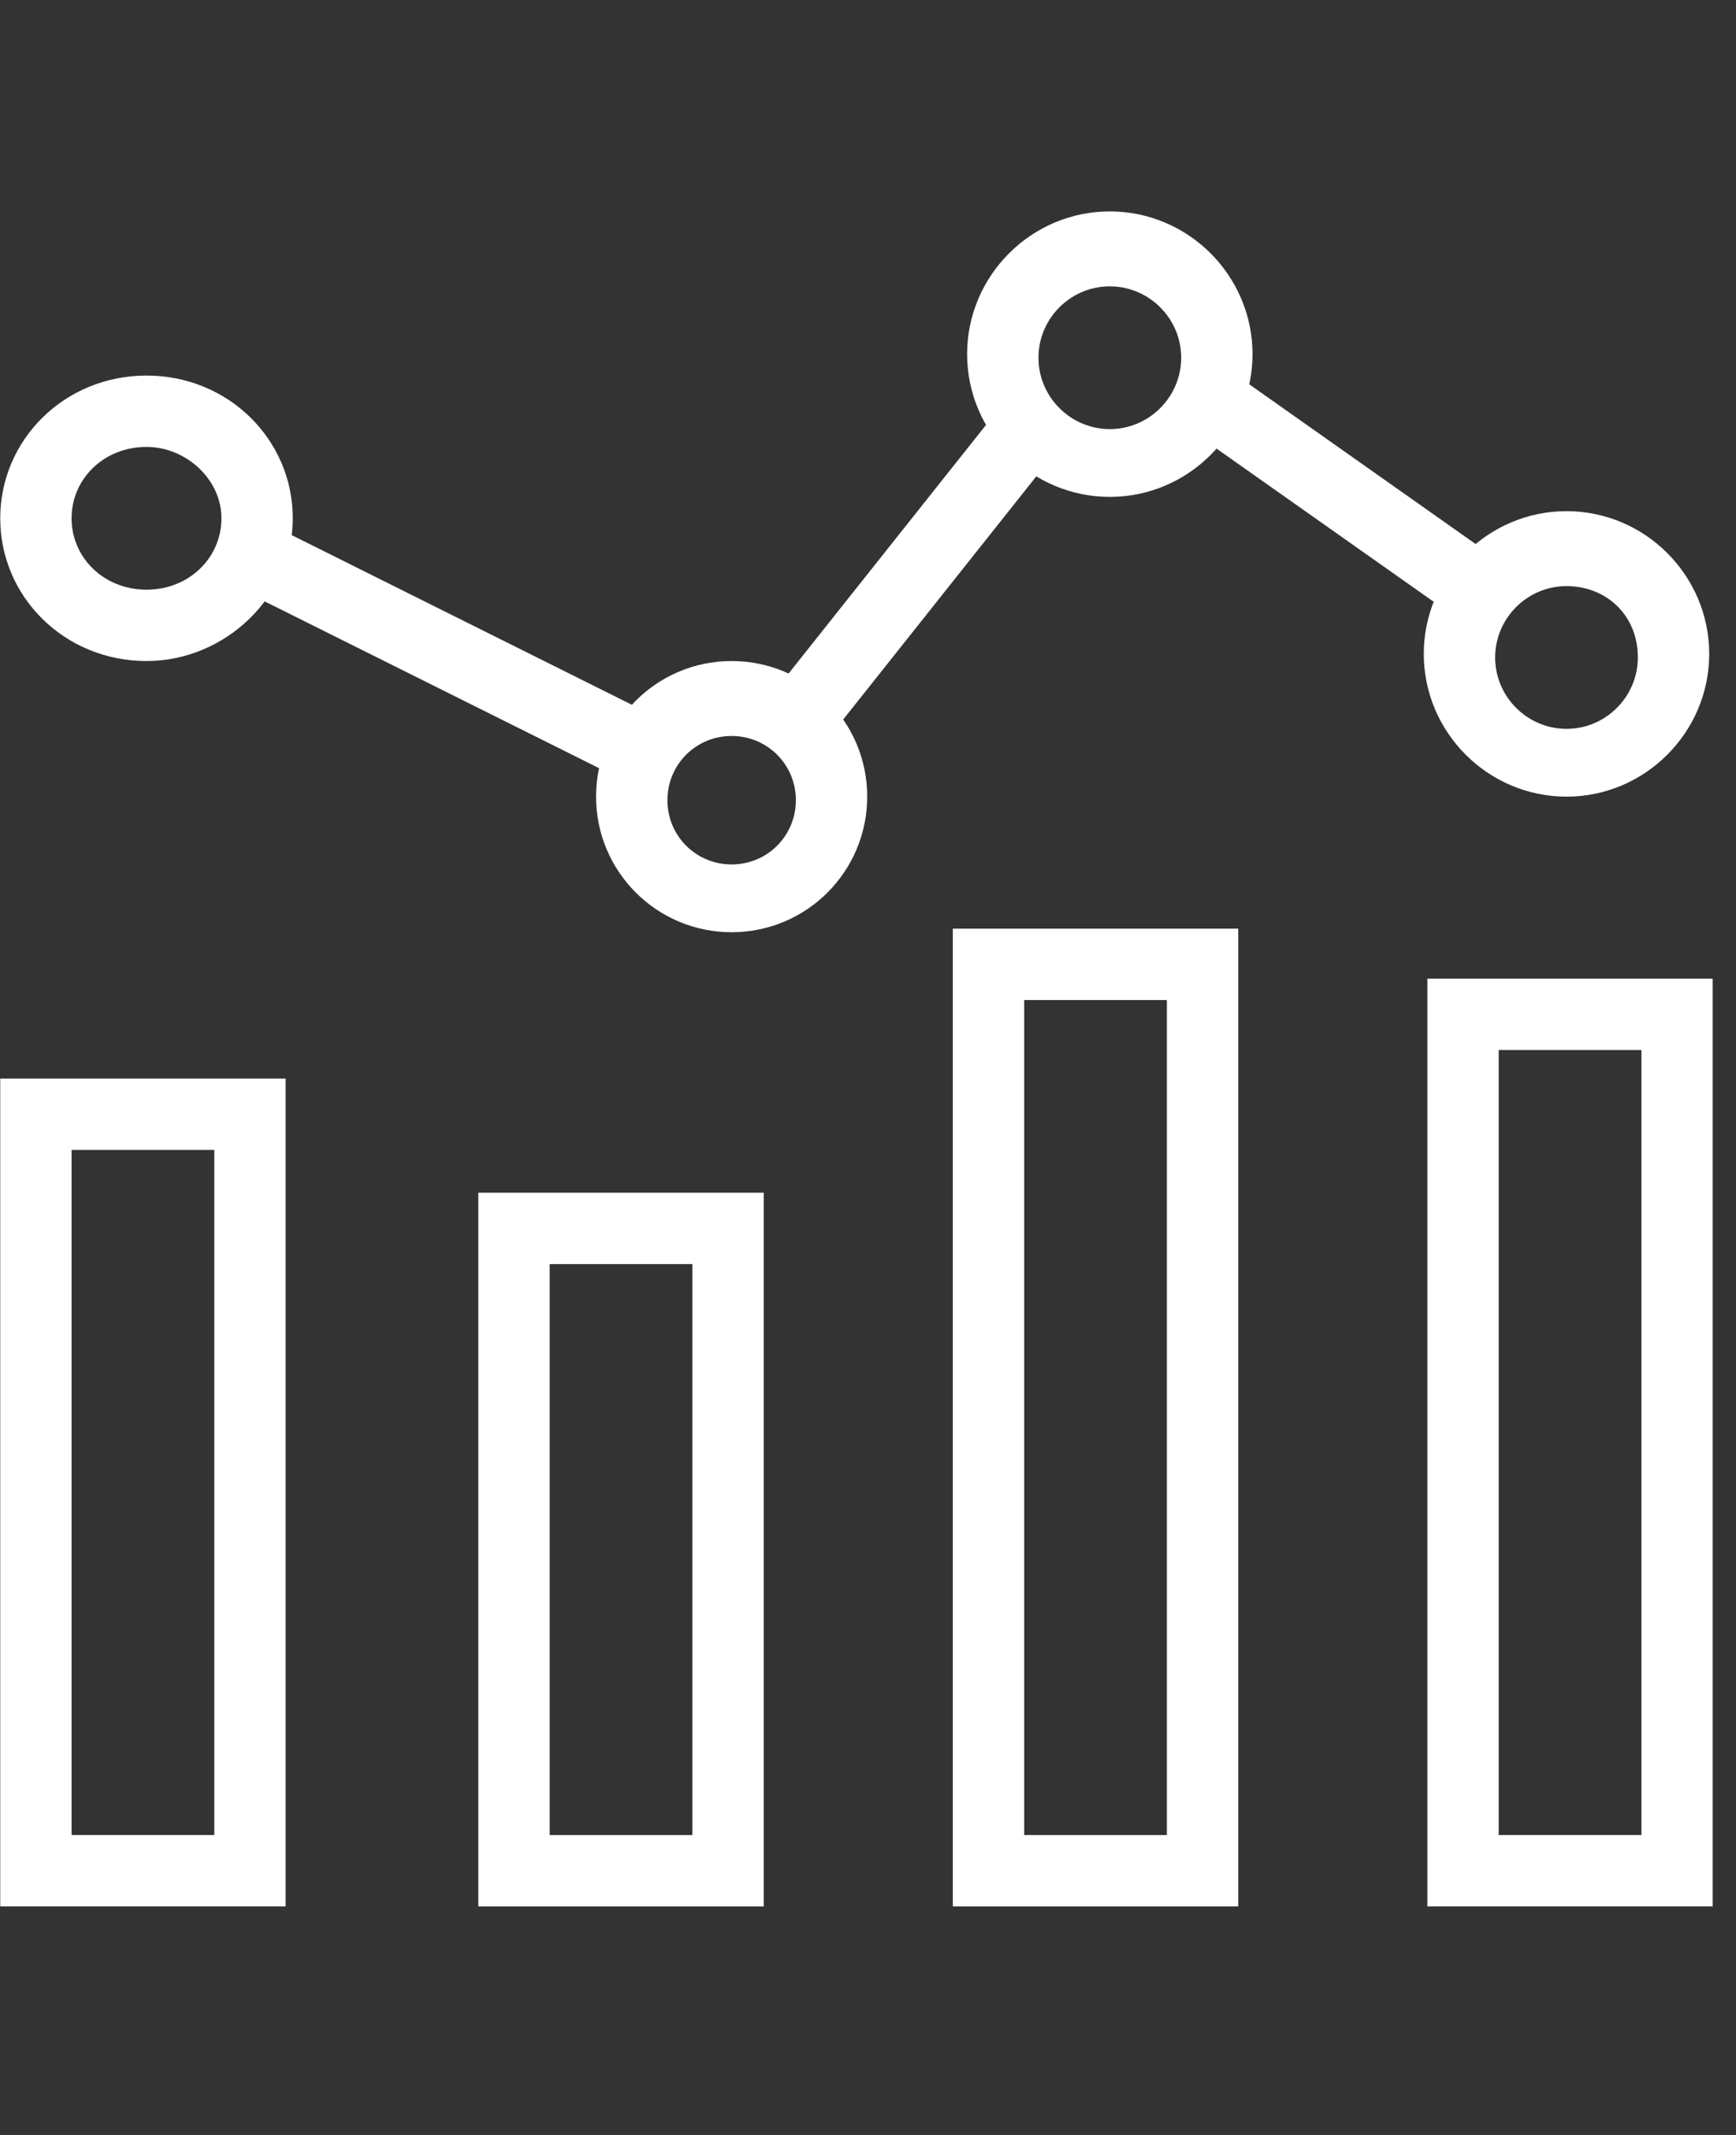 <svg width="74" height="91" viewBox="0 0 74 91" fill="none" xmlns="http://www.w3.org/2000/svg">
<rect x="0" y="0" width="74" height="91" fill="#333333" stroke="none"/>
<g clip-path="url(#clip0_543_3141)">
<path d="M0.01 45.966V81.249H12.176V45.966H0.01ZM9.135 78.208H3.051V49.008H9.135V78.208Z" fill="white"/>
<path d="M20.389 50.833V81.249H32.555V50.833H20.389ZM29.514 78.208H23.43V53.874H29.514V78.208Z" fill="white"/>
<path d="M40.616 39.578V81.249H52.783V39.578H40.616ZM49.741 78.208H43.658V42.62H49.741V78.208Z" fill="white"/>
<path d="M60.844 41.708V81.249H73.01V41.708H60.844ZM69.969 78.208H63.885V44.749H69.969V78.208Z" fill="white"/>
<path d="M6.245 16.006C2.747 16.006 0.01 18.743 0.01 22.089C0.01 25.435 2.747 28.172 6.245 28.172C9.591 28.172 12.48 25.435 12.48 22.089C12.481 18.743 9.743 16.006 6.245 16.006ZM6.245 25.131C4.42 25.131 3.051 23.762 3.051 22.089C3.051 20.416 4.42 19.047 6.245 19.047C7.918 19.047 9.439 20.416 9.439 22.089C9.439 23.762 8.07 25.131 6.245 25.131Z" fill="white"/>
<path d="M31.187 28.172C27.994 28.172 25.408 30.758 25.408 33.951C25.408 37.145 27.994 39.73 31.187 39.73C34.381 39.73 36.966 37.145 36.966 33.951C36.967 30.758 34.381 28.172 31.187 28.172ZM31.187 36.841C29.666 36.841 28.45 35.624 28.45 34.103C28.45 32.583 29.666 31.366 31.187 31.366C32.708 31.366 33.925 32.583 33.925 34.103C33.925 35.624 32.708 36.841 31.187 36.841Z" fill="white"/>
<path d="M47.308 9.01C43.962 9.01 41.225 11.747 41.225 15.093C41.225 18.439 43.962 21.177 47.308 21.177C50.654 21.177 53.391 18.439 53.391 15.093C53.391 11.747 50.654 9.01 47.308 9.01ZM47.308 18.287C45.635 18.287 44.266 16.918 44.266 15.245C44.266 13.572 45.635 12.204 47.308 12.204C48.981 12.204 50.35 13.572 50.35 15.245C50.35 16.918 48.981 18.287 47.308 18.287Z" fill="white"/>
<path d="M66.775 21.785C63.429 21.785 60.691 24.522 60.691 27.868C60.691 31.214 63.429 33.952 66.775 33.952C70.121 33.952 72.858 31.214 72.858 27.868C72.858 24.522 70.121 21.785 66.775 21.785ZM66.775 31.062C65.102 31.062 63.733 29.693 63.733 28.02C63.733 26.348 65.102 24.979 66.775 24.979C68.448 24.979 69.816 26.195 69.816 28.02C69.816 29.693 68.448 31.062 66.775 31.062Z" fill="white"/>
<path d="M11.944 22.562L10.587 25.284L26.374 33.156L27.731 30.434L11.944 22.562Z" fill="white"/>
<path d="M42.663 17.314L33.108 29.342L35.49 31.234L45.045 19.206L42.663 17.314Z" fill="white"/>
<path d="M52.113 15.576L50.359 18.062L61.918 26.214L63.671 23.729L52.113 15.576Z" fill="white"/>
</g>
<defs>
<clipPath id="clip0_543_3141">
<rect width="73" height="90" fill="white" transform="translate(0.005 0.005)"/>
</clipPath>
</defs>
</svg>
